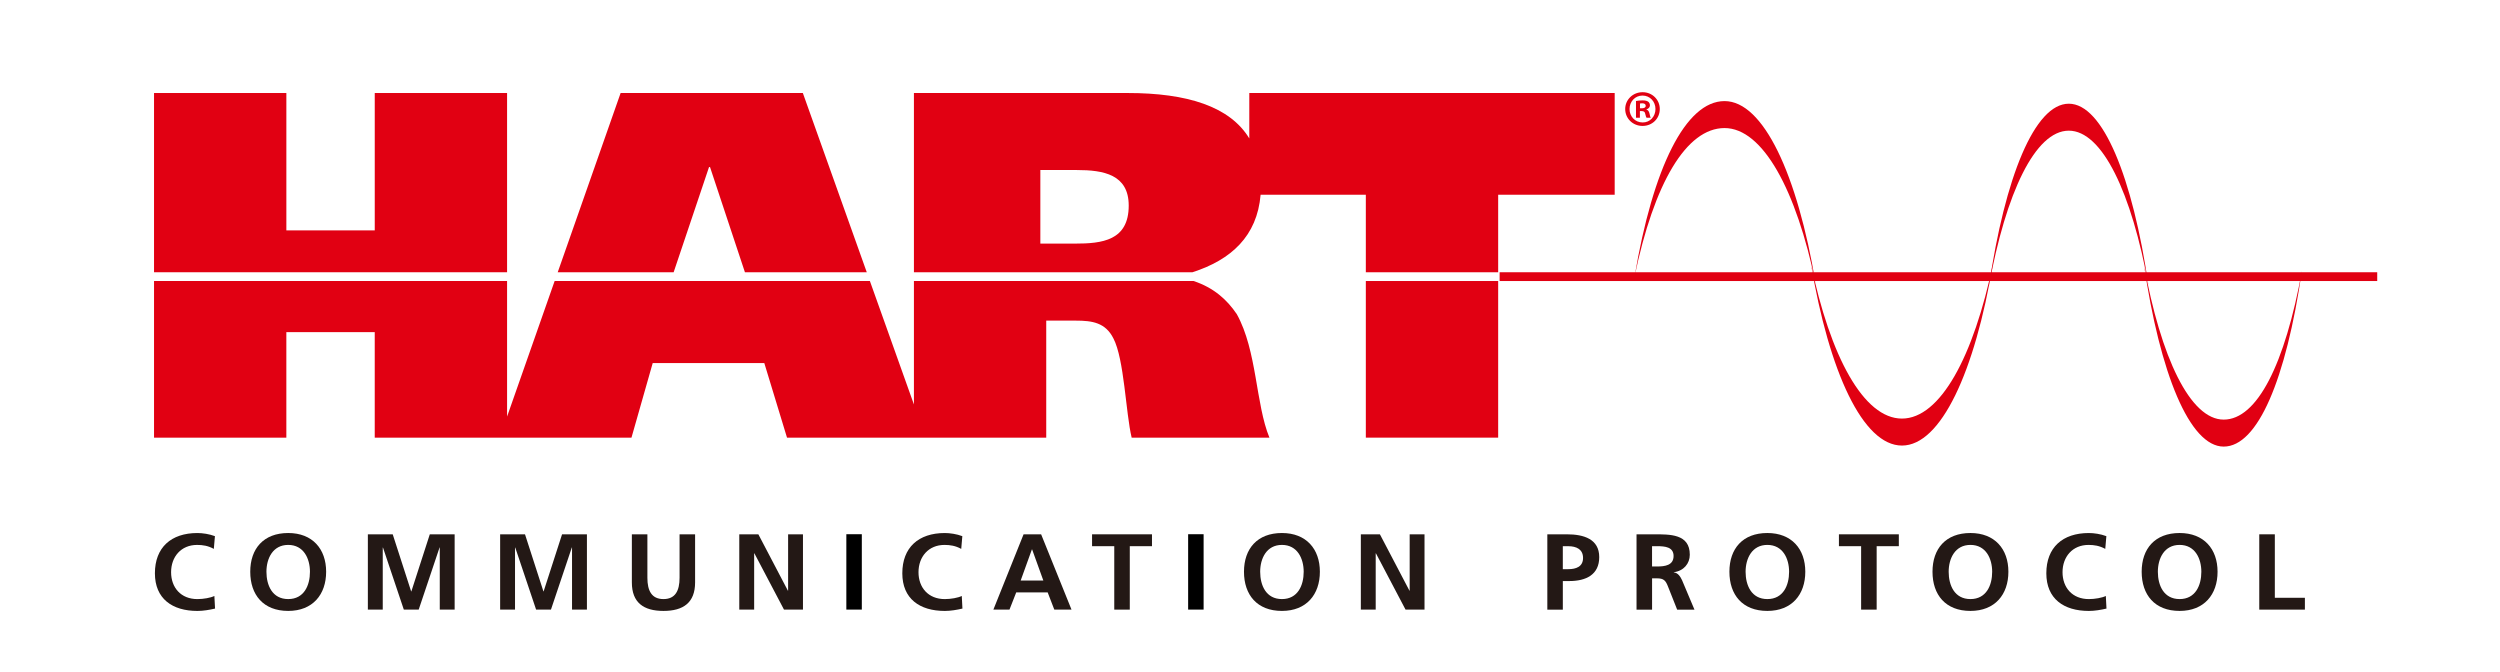 <?xml version="1.0" encoding="iso-8859-1"?>
<!-- Generator: Adobe Illustrator 28.0.0, SVG Export Plug-In . SVG Version: 6.00 Build 0)  -->
<svg version="1.1" id="&#x30EC;&#x30A4;&#x30E4;&#x30FC;_1"
	 xmlns="http://www.w3.org/2000/svg" xmlns:xlink="http://www.w3.org/1999/xlink" x="0px" y="0px" viewBox="0 0 160 43"
	 style="enable-background:new 0 0 160 43;" xml:space="preserve">
<g>
	<path style="fill:#E10012;" d="M110.37,8.196c2.445,0,4.594,3.958,5.83,9.935c-1.168-6.973-3.341-11.661-5.83-11.661
		c-2.488,0-4.586,4.255-5.756,11.227C105.852,11.72,107.927,8.196,110.37,8.196"/>
	<path style="fill:#E10012;" d="M121.724,26.789c-2.445,0-4.593-3.958-5.831-9.934c1.17,6.972,3.341,11.661,5.831,11.661
		c2.488,0,4.662-4.688,5.83-11.661C126.317,22.831,124.169,26.789,121.724,26.789"/>
	<path style="fill:#E10012;" d="M132.403,8.363c2.139,0,4.022,3.959,5.105,9.935c-1.024-6.972-2.927-11.661-5.105-11.661
		c-2.182,0-4.085,4.69-5.109,11.661C128.378,12.321,130.26,8.363,132.403,8.363"/>
	<path style="fill:#E10012;" d="M142.316,26.855c-2.142,0-4.023-3.958-5.107-9.934c1.024,6.972,2.927,11.661,5.107,11.661
		c2.18,0,3.984-4.281,5.008-11.253C146.24,23.307,144.458,26.855,142.316,26.855"/>
	<rect x="95.976" y="17.424" style="fill:#E10012;" width="56.166" height="0.562"/>
	<polygon style="fill:#E10012;" points="43.113,17.424 45.378,10.692 45.441,10.692 47.675,17.424 55.473,17.424 51.382,5.953 
		39.72,5.953 35.694,17.424 	"/>
	<path style="fill:#E10012;" d="M76.391,17.986h-17.9v7.9l-2.818-7.9H35.497l-3.044,8.675v-8.675H9.858v10.024h8.468v-6.753h5.657
		v6.753h7.995h0.474h7.962l1.359-4.772h7.143l1.453,4.772h8.121h0.758h7.711V20.52h1.897c1.043,0,1.895,0.125,2.402,1.138
		c0.695,1.327,0.789,4.771,1.168,6.351h8.817c-0.885-2.148-0.789-5.562-2.086-7.9C78.519,19.162,77.665,18.408,76.391,17.986"/>
	<polygon style="fill:#E10012;" points="32.453,17.424 32.453,5.953 23.984,5.953 23.984,14.745 18.327,14.745 18.327,5.953 
		9.858,5.953 9.858,17.424 	"/>
	<path style="fill:#E10012;" d="M79.955,5.953V8.86c-1.245-2.052-3.985-2.907-7.78-2.907H58.491v11.47h17.83
		c2.469-0.796,4.135-2.307,4.358-4.962h6.734v4.962h8.47v-4.962h7.457V5.953H79.955z M68.794,15.591h-2.212v-4.709h2.338
		c1.706,0,3.318,0.285,3.318,2.275C72.238,15.401,70.532,15.591,68.794,15.591"/>
	<rect x="87.413" y="17.985" style="fill:#E10012;" width="8.47" height="10.024"/>
	<path style="fill:#231815;" d="M13.763,38.949c-0.363,0.083-0.754,0.151-1.13,0.151c-1.605,0-2.719-0.78-2.719-2.409
		c0-1.651,1.036-2.577,2.719-2.577c0.326,0,0.76,0.062,1.122,0.2l-0.07,0.815c-0.376-0.206-0.717-0.254-1.073-0.254
		c-1.023,0-1.662,0.758-1.662,1.747c0,0.98,0.625,1.72,1.683,1.72c0.391,0,0.852-0.083,1.087-0.2L13.763,38.949z"/>
	<path style="fill:#231815;" d="M18.445,34.113c1.555,0,2.428,1.022,2.428,2.479c0,1.457-0.858,2.507-2.428,2.507
		c-1.591,0-2.429-1.029-2.429-2.507C16.015,35.114,16.868,34.113,18.445,34.113 M18.445,38.341c1.016,0,1.392-0.877,1.392-1.748
		c0-0.849-0.405-1.719-1.392-1.719c-0.987,0-1.393,0.87-1.393,1.719C17.052,37.463,17.428,38.341,18.445,38.341"/>
	<polygon style="fill:#231815;" points="23.543,34.196 25.134,34.196 26.313,37.849 26.327,37.849 27.507,34.196 29.097,34.196 
		29.097,39.016 28.145,39.016 28.145,35.039 28.132,35.039 26.796,39.016 25.845,39.016 24.509,35.039 24.496,35.053 24.496,39.016 
		23.543,39.016 	"/>
	<polygon style="fill:#231815;" points="32.009,34.196 33.6,34.196 34.779,37.849 34.792,37.849 35.972,34.196 37.563,34.196 
		37.563,39.016 36.61,39.016 36.61,35.039 36.597,35.039 35.261,39.016 34.311,39.016 32.974,35.039 32.961,35.053 32.961,39.016 
		32.009,39.016 	"/>
	<path style="fill:#231815;" d="M40.439,34.196h0.994v2.784c0,0.821,0.269,1.361,1.029,1.361c0.761,0,1.03-0.54,1.03-1.361v-2.784
		h0.994v3.081c0,1.291-0.752,1.822-2.024,1.822c-1.271,0-2.023-0.531-2.023-1.822V34.196z"/>
	<polygon style="fill:#231815;" points="47.314,34.196 48.535,34.196 50.424,37.801 50.439,37.801 50.439,34.196 51.39,34.196 
		51.39,39.016 50.176,39.016 48.28,35.412 48.266,35.412 48.266,39.016 47.314,39.016 	"/>
	<path style="fill:#231815;" d="M61.596,38.949c-0.362,0.083-0.753,0.151-1.129,0.151c-1.606,0-2.719-0.78-2.719-2.409
		c0-1.651,1.036-2.577,2.719-2.577c0.326,0,0.76,0.062,1.122,0.2l-0.07,0.815c-0.376-0.206-0.717-0.254-1.073-0.254
		c-1.022,0-1.662,0.758-1.662,1.747c0,0.98,0.625,1.72,1.683,1.72c0.391,0,0.852-0.083,1.087-0.2L61.596,38.949z"/>
	<path style="fill:#231815;" d="M65.509,34.196h1.123l1.945,4.82h-1.101l-0.426-1.104h-2.011l-0.433,1.104h-1.03L65.509,34.196z
		 M66.056,35.163h-0.015l-0.717,1.989h1.449L66.056,35.163z"/>
	<polygon style="fill:#231815;" points="71.313,34.956 69.892,34.956 69.892,34.196 73.727,34.196 73.727,34.956 72.306,34.956 
		72.306,39.016 71.313,39.016 	"/>
	<path style="fill:#231815;" d="M82.044,34.113c1.555,0,2.428,1.022,2.428,2.479c0,1.457-0.859,2.507-2.428,2.507
		c-1.591,0-2.429-1.029-2.429-2.507C79.615,35.114,80.468,34.113,82.044,34.113 M82.044,38.341c1.014,0,1.392-0.877,1.392-1.748
		c0-0.849-0.405-1.719-1.392-1.719c-0.987,0-1.393,0.87-1.393,1.719C80.651,37.463,81.027,38.341,82.044,38.341"/>
	<polygon style="fill:#231815;" points="87.094,34.196 88.314,34.196 90.203,37.801 90.219,37.801 90.219,34.196 91.169,34.196 
		91.169,39.016 89.955,39.016 88.059,35.412 88.045,35.412 88.045,39.016 87.094,39.016 	"/>
	<path style="fill:#231815;" d="M99.028,34.196h1.256c1.079,0,2.067,0.304,2.067,1.459c0,1.125-0.845,1.532-1.91,1.532h-0.42v1.83
		h-0.992V34.196z M100.02,36.427h0.35c0.497,0,0.945-0.159,0.945-0.718c0-0.56-0.434-0.752-0.945-0.752h-0.35V36.427z"/>
	<path style="fill:#231815;" d="M104.737,34.196h1.073c1.065,0,2.337-0.034,2.337,1.306c0,0.566-0.391,1.036-1.022,1.119v0.014
		c0.269,0.021,0.425,0.283,0.526,0.497l0.795,1.885h-1.108l-0.596-1.504c-0.143-0.36-0.27-0.499-0.689-0.499h-0.32v2.003h-0.995
		V34.196z M105.731,36.255h0.328c0.489,0,1.05-0.07,1.05-0.671c0-0.58-0.553-0.628-1.05-0.628h-0.328V36.255z"/>
	<path style="fill:#231815;" d="M113.11,34.113c1.555,0,2.429,1.022,2.429,2.479c0,1.457-0.859,2.507-2.429,2.507
		c-1.59,0-2.428-1.029-2.428-2.507C110.681,35.114,111.534,34.113,113.11,34.113 M113.11,38.341c1.017,0,1.392-0.877,1.392-1.748
		c0-0.849-0.405-1.719-1.392-1.719c-0.986,0-1.392,0.87-1.392,1.719C111.718,37.463,112.094,38.341,113.11,38.341"/>
	<polygon style="fill:#231815;" points="119.112,34.956 117.691,34.956 117.691,34.196 121.525,34.196 121.525,34.956 
		120.106,34.956 120.106,39.016 119.112,39.016 	"/>
	<path style="fill:#231815;" d="M126.108,34.113c1.555,0,2.429,1.022,2.429,2.479c0,1.457-0.859,2.507-2.429,2.507
		c-1.591,0-2.428-1.029-2.428-2.507C123.679,35.114,124.531,34.113,126.108,34.113 M126.108,38.341c1.015,0,1.391-0.877,1.391-1.748
		c0-0.849-0.404-1.719-1.391-1.719c-0.987,0-1.393,0.87-1.393,1.719C124.715,37.463,125.091,38.341,126.108,38.341"/>
	<path style="fill:#231815;" d="M134.815,38.949c-0.363,0.083-0.753,0.151-1.129,0.151c-1.606,0-2.721-0.78-2.721-2.409
		c0-1.651,1.037-2.577,2.721-2.577c0.327,0,0.759,0.062,1.121,0.2l-0.07,0.815c-0.376-0.206-0.717-0.254-1.073-0.254
		c-1.023,0-1.662,0.758-1.662,1.747c0,0.98,0.625,1.72,1.684,1.72c0.391,0,0.851-0.083,1.087-0.2L134.815,38.949z"/>
	<path style="fill:#231815;" d="M139.495,34.113c1.555,0,2.429,1.022,2.429,2.479c0,1.457-0.859,2.507-2.429,2.507
		c-1.591,0-2.428-1.029-2.428-2.507C137.066,35.114,137.918,34.113,139.495,34.113 M139.495,38.341c1.014,0,1.391-0.877,1.391-1.748
		c0-0.849-0.404-1.719-1.391-1.719c-0.987,0-1.392,0.87-1.392,1.719C138.103,37.463,138.479,38.341,139.495,38.341"/>
	<polygon style="fill:#231815;" points="144.593,34.196 145.589,34.196 145.589,38.258 147.513,38.258 147.513,39.016 
		144.593,39.016 	"/>
	<path style="fill:#E10012;" d="M105.129,5.901c0.617,0,1.097,0.478,1.097,1.076c0,0.61-0.48,1.083-1.104,1.083
		c-0.617,0-1.109-0.473-1.109-1.083c0-0.598,0.491-1.076,1.109-1.076H105.129z M105.117,6.116c-0.473,0-0.827,0.388-0.827,0.861
		c0,0.478,0.355,0.86,0.839,0.86c0.473,0.005,0.821-0.381,0.821-0.86c0-0.473-0.348-0.861-0.828-0.861H105.117z M104.953,7.533
		h-0.25V6.465c0.1-0.02,0.236-0.04,0.414-0.04c0.202,0,0.295,0.033,0.374,0.087c0.059,0.046,0.105,0.131,0.105,0.229
		c0,0.125-0.091,0.217-0.223,0.256v0.014c0.105,0.032,0.164,0.118,0.197,0.263c0.033,0.165,0.052,0.229,0.078,0.261h-0.269
		c-0.032-0.038-0.053-0.13-0.085-0.254c-0.02-0.118-0.085-0.171-0.222-0.171h-0.119V7.533z M104.959,6.93h0.118
		c0.139,0,0.249-0.046,0.249-0.157c0-0.099-0.072-0.163-0.229-0.163c-0.066,0-0.112,0.005-0.138,0.012V6.93z"/>
	<g>
		<path d="M55.156,34.19v4.824h-0.99V34.19H55.156z"/>
	</g>
	<g>
		<path d="M77.031,34.19v4.824h-0.99V34.19H77.031z"/>
	</g>
</g>
</svg>

